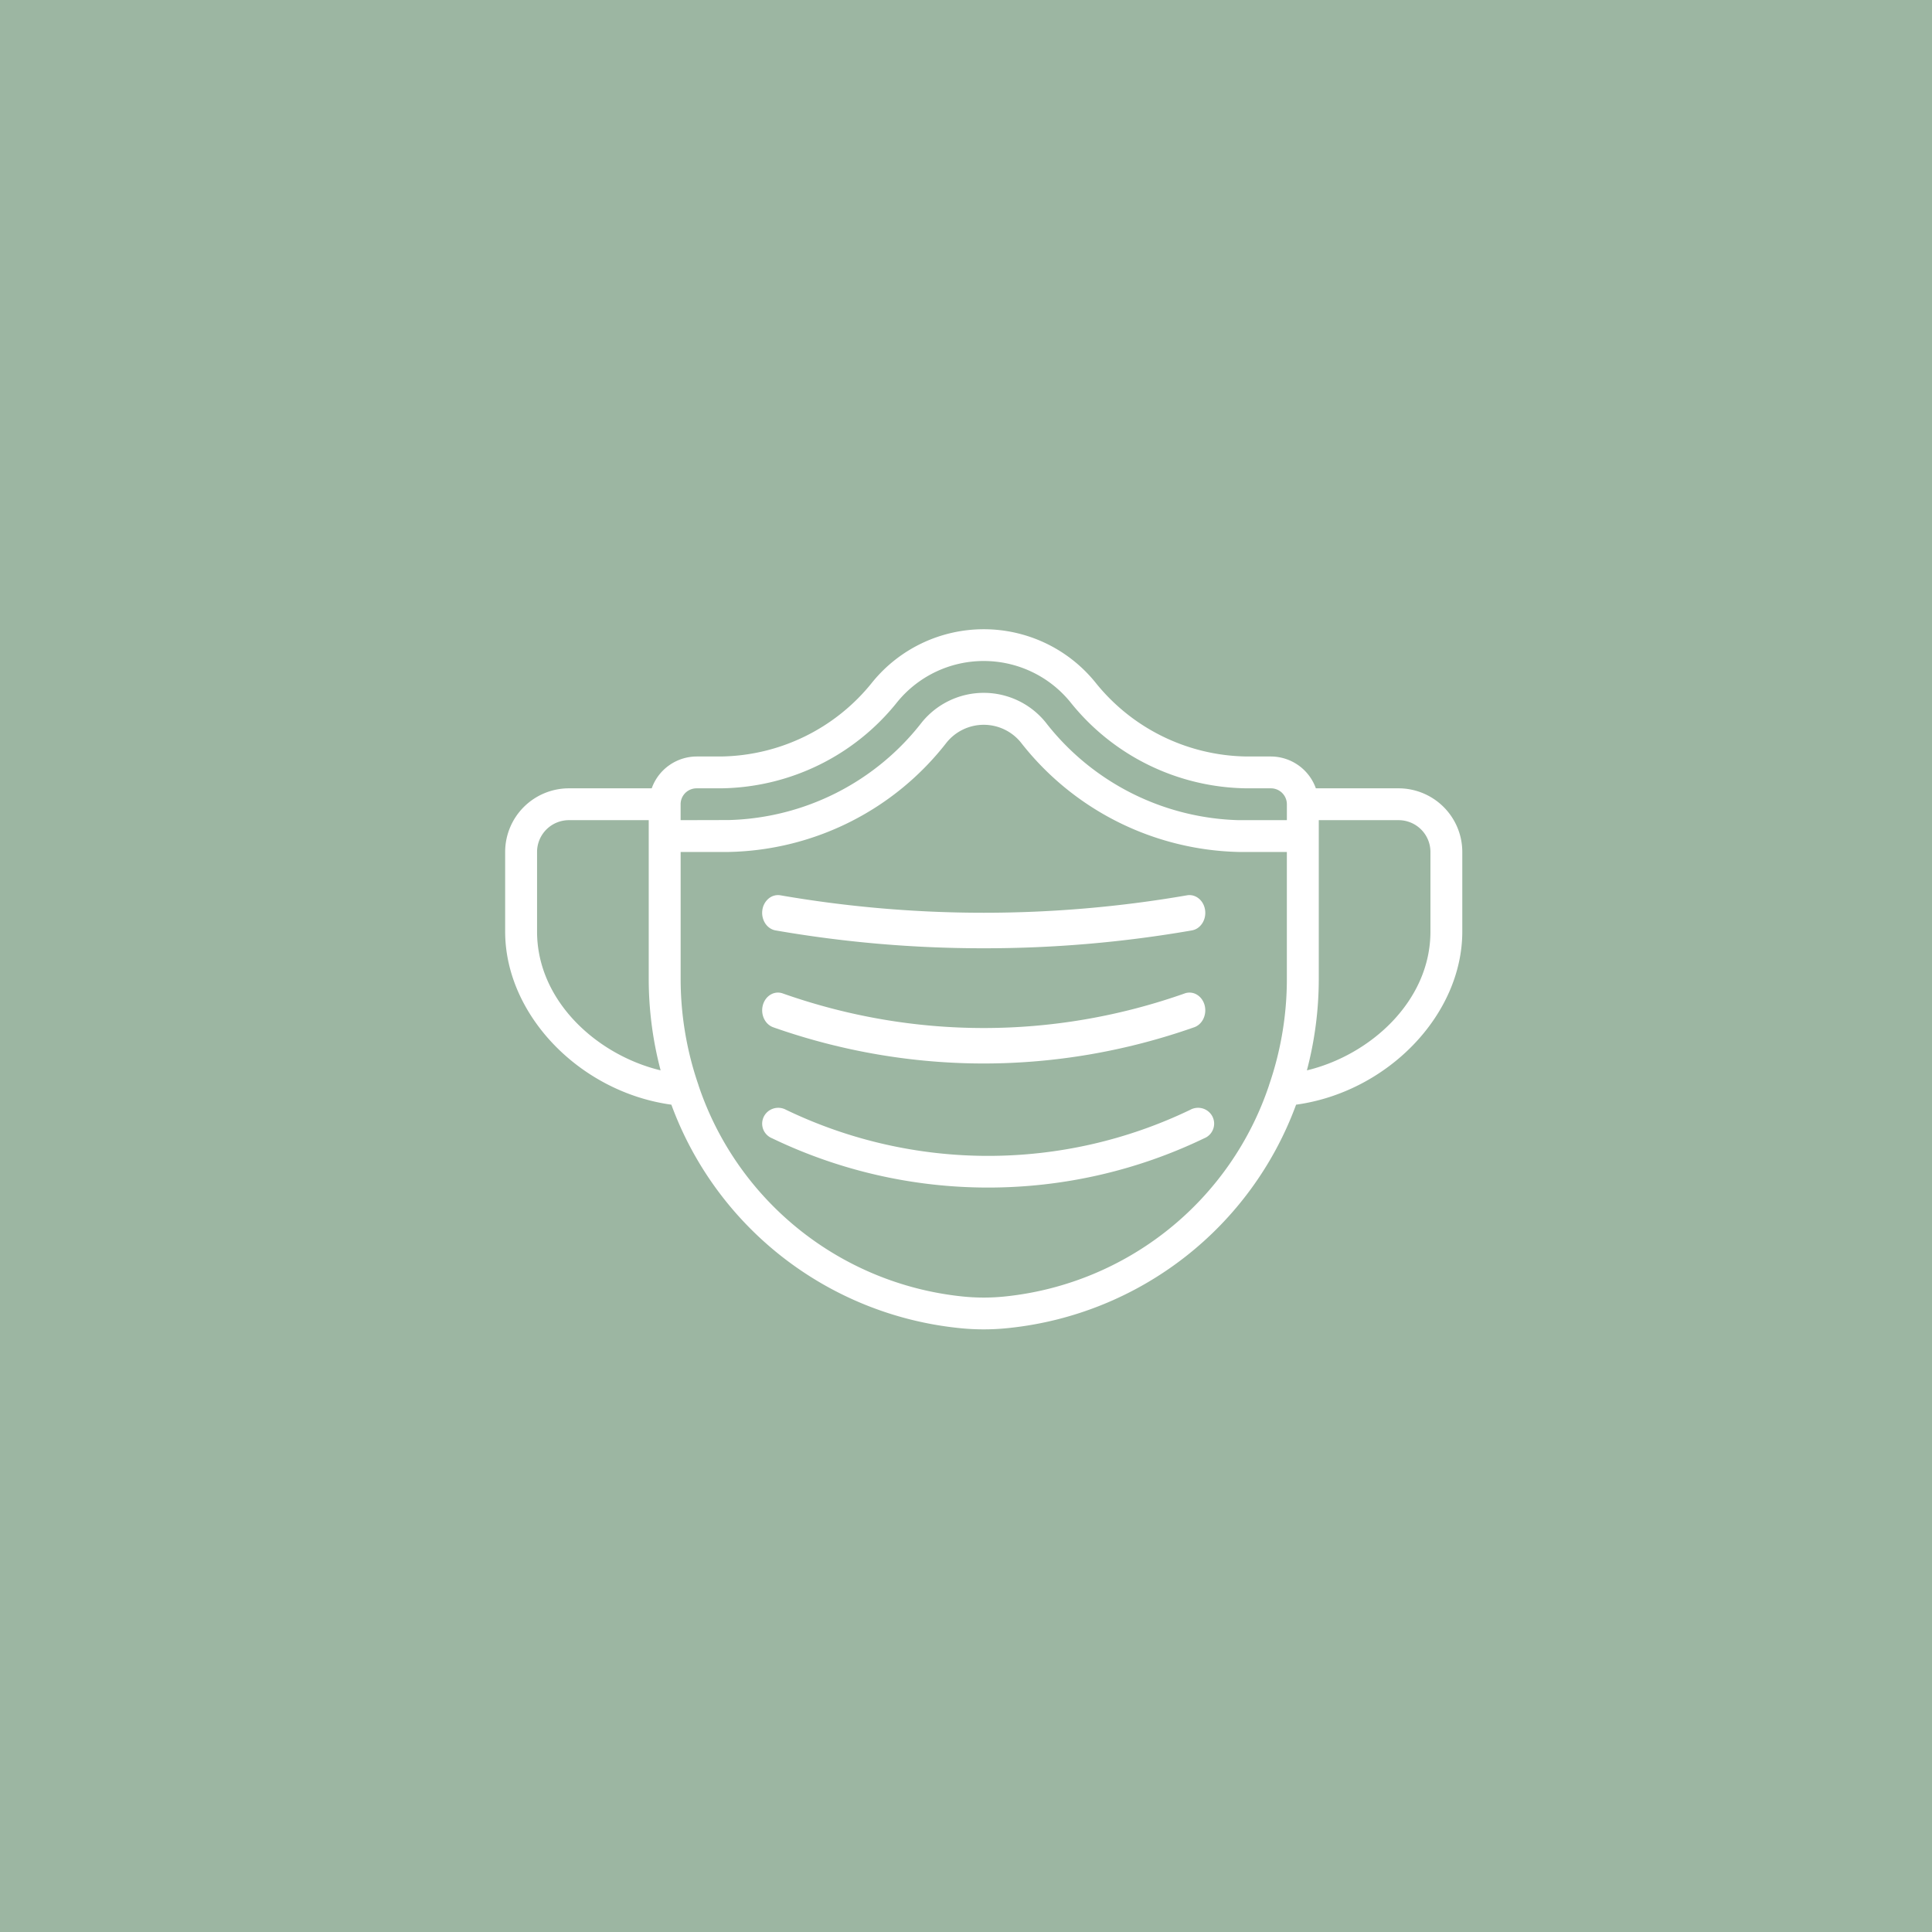 <svg width="218" height="218" fill="none" xmlns="http://www.w3.org/2000/svg"><rect width="100%" height="100%" fill="#333333" stroke="none"/><g mask="url(#IMG__b)"><rect x="0" y="0" width="218" height="218" fill="#9CB6A2"/><path d="M87.3 115.934c7.67 2.692 15.659 4.063 23.695 4.066 8.035-.003 16.024-1.374 23.694-4.066.231-.071.446-.194.634-.36.187-.167.343-.374.458-.61a2.232 2.232 0 0 0 .139-1.556 2.114 2.114 0 0 0-.342-.7 1.846 1.846 0 0 0-.558-.494 1.606 1.606 0 0 0-1.39-.102c-14.734 5.182-30.526 5.182-45.26 0a1.605 1.605 0 0 0-1.39.102 1.834 1.834 0 0 0-.558.494c-.154.205-.27.443-.341.7a2.236 2.236 0 0 0 .138 1.556c.115.236.27.443.458.61.188.166.403.289.634.36h-.01Zm.21-10.95A136.6 136.6 0 0 0 111 107c7.864.007 15.718-.667 23.49-2.016a1.66 1.66 0 0 0 .654-.268c.2-.137.374-.317.513-.53.138-.213.237-.454.293-.709.055-.256.065-.522.029-.782a2.164 2.164 0 0 0-.24-.734 1.92 1.92 0 0 0-.472-.575 1.705 1.705 0 0 0-.632-.33 1.588 1.588 0 0 0-.696-.032 134.675 134.675 0 0 1-45.878 0 1.637 1.637 0 0 0-1.328.362 2.052 2.052 0 0 0-.712 1.309 2.195 2.195 0 0 0 .322 1.491c.28.429.7.717 1.167.798Zm46.795 20.241a52.561 52.561 0 0 1-22.805 5.2 52.56 52.56 0 0 1-22.805-5.2 1.837 1.837 0 0 0-2.072.215 1.788 1.788 0 0 0-.622 1.28 1.763 1.763 0 0 0 .52 1.323c.174.174.382.311.611.402A56.168 56.168 0 0 0 111.5 134c8.445 0 16.779-1.9 24.368-5.555a1.786 1.786 0 0 0 1.131-1.725 1.777 1.777 0 0 0-.622-1.28 1.8 1.8 0 0 0-.64-.356 1.846 1.846 0 0 0-1.432.141Z" fill="#fff"/><path d="M157.809 88.952h-9.333a5.392 5.392 0 0 0-1.962-2.594 5.412 5.412 0 0 0-3.101-.998h-2.725a22.252 22.252 0 0 1-9.513-2.272 22.2 22.2 0 0 1-7.611-6.13 16.174 16.174 0 0 0-5.604-4.392 16.226 16.226 0 0 0-13.907 0 16.184 16.184 0 0 0-5.605 4.393 22.203 22.203 0 0 1-7.613 6.129 22.26 22.26 0 0 1-9.514 2.272H78.6a5.413 5.413 0 0 0-3.1.998 5.39 5.39 0 0 0-1.962 2.594h-9.34a7.21 7.21 0 0 0-5.09 2.103A7.172 7.172 0 0 0 57 96.133v8.979c0 9.437 8.472 18.123 18.754 19.536a38.711 38.711 0 0 0 12.533 17.189 38.861 38.861 0 0 0 19.743 7.996c1.974.223 3.966.223 5.94 0a38.869 38.869 0 0 0 19.742-7.998 38.723 38.723 0 0 0 12.534-17.187C156.528 123.235 165 114.549 165 105.112v-8.979a7.17 7.17 0 0 0-2.106-5.075 7.207 7.207 0 0 0-5.085-2.106Zm-79.207 0h2.719a25.862 25.862 0 0 0 11.062-2.622 25.792 25.792 0 0 0 8.858-7.11 12.584 12.584 0 0 1 9.765-4.635c1.871 0 3.718.416 5.408 1.218a12.571 12.571 0 0 1 4.357 3.418 25.793 25.793 0 0 0 8.856 7.11 25.851 25.851 0 0 0 11.061 2.621h2.719a1.8 1.8 0 0 1 1.799 1.795v1.797h-5.436a28.563 28.563 0 0 1-12.153-3.079 28.483 28.483 0 0 1-9.651-7.983 8.982 8.982 0 0 0-6.976-3.303 8.997 8.997 0 0 0-6.968 3.32 28.464 28.464 0 0 1-9.646 7.964 28.537 28.537 0 0 1-12.138 3.068h-.04l-5.4.013v-1.797a1.792 1.792 0 0 1 1.11-1.658c.22-.09.453-.137.69-.137h.004ZM60.6 105.112v-8.979c0-.952.38-1.865 1.054-2.538a3.603 3.603 0 0 1 2.545-1.051H73.2v17.954a40.535 40.535 0 0 0 1.342 10.277c-7.154-1.719-13.942-7.813-13.942-15.663Zm53 41.156a23.25 23.25 0 0 1-5.194 0 35.27 35.27 0 0 1-18.291-7.582 35.135 35.135 0 0 1-11.3-16.228v-.017a36.768 36.768 0 0 1-2.014-11.943V96.133h5.4a31.958 31.958 0 0 0 13.716-3.39 31.88 31.88 0 0 0 10.901-8.967 5.394 5.394 0 0 1 8.362-.013 32.074 32.074 0 0 0 10.894 8.95 32.152 32.152 0 0 0 13.691 3.42h5.44v14.365a36.674 36.674 0 0 1-2.01 11.939v.017a35.136 35.136 0 0 1-11.3 16.232 35.275 35.275 0 0 1-18.295 7.582Zm47.806-41.156c0 7.85-6.788 13.944-13.941 15.665a40.526 40.526 0 0 0 1.341-10.279V92.544h9.002c.954 0 1.869.378 2.544 1.051a3.584 3.584 0 0 1 1.054 2.538v8.979Z" fill="#fff"/></g><defs><filter id="IMG__a" x="0" y="0" width="218" height="218" filterUnits="userSpaceOnUse" color-interpolation-filters="sRGB"><feBlend in="SourceGraphic" in2="effect1_dropShadow_999_1192" result="shape"/></filter></defs></svg>
